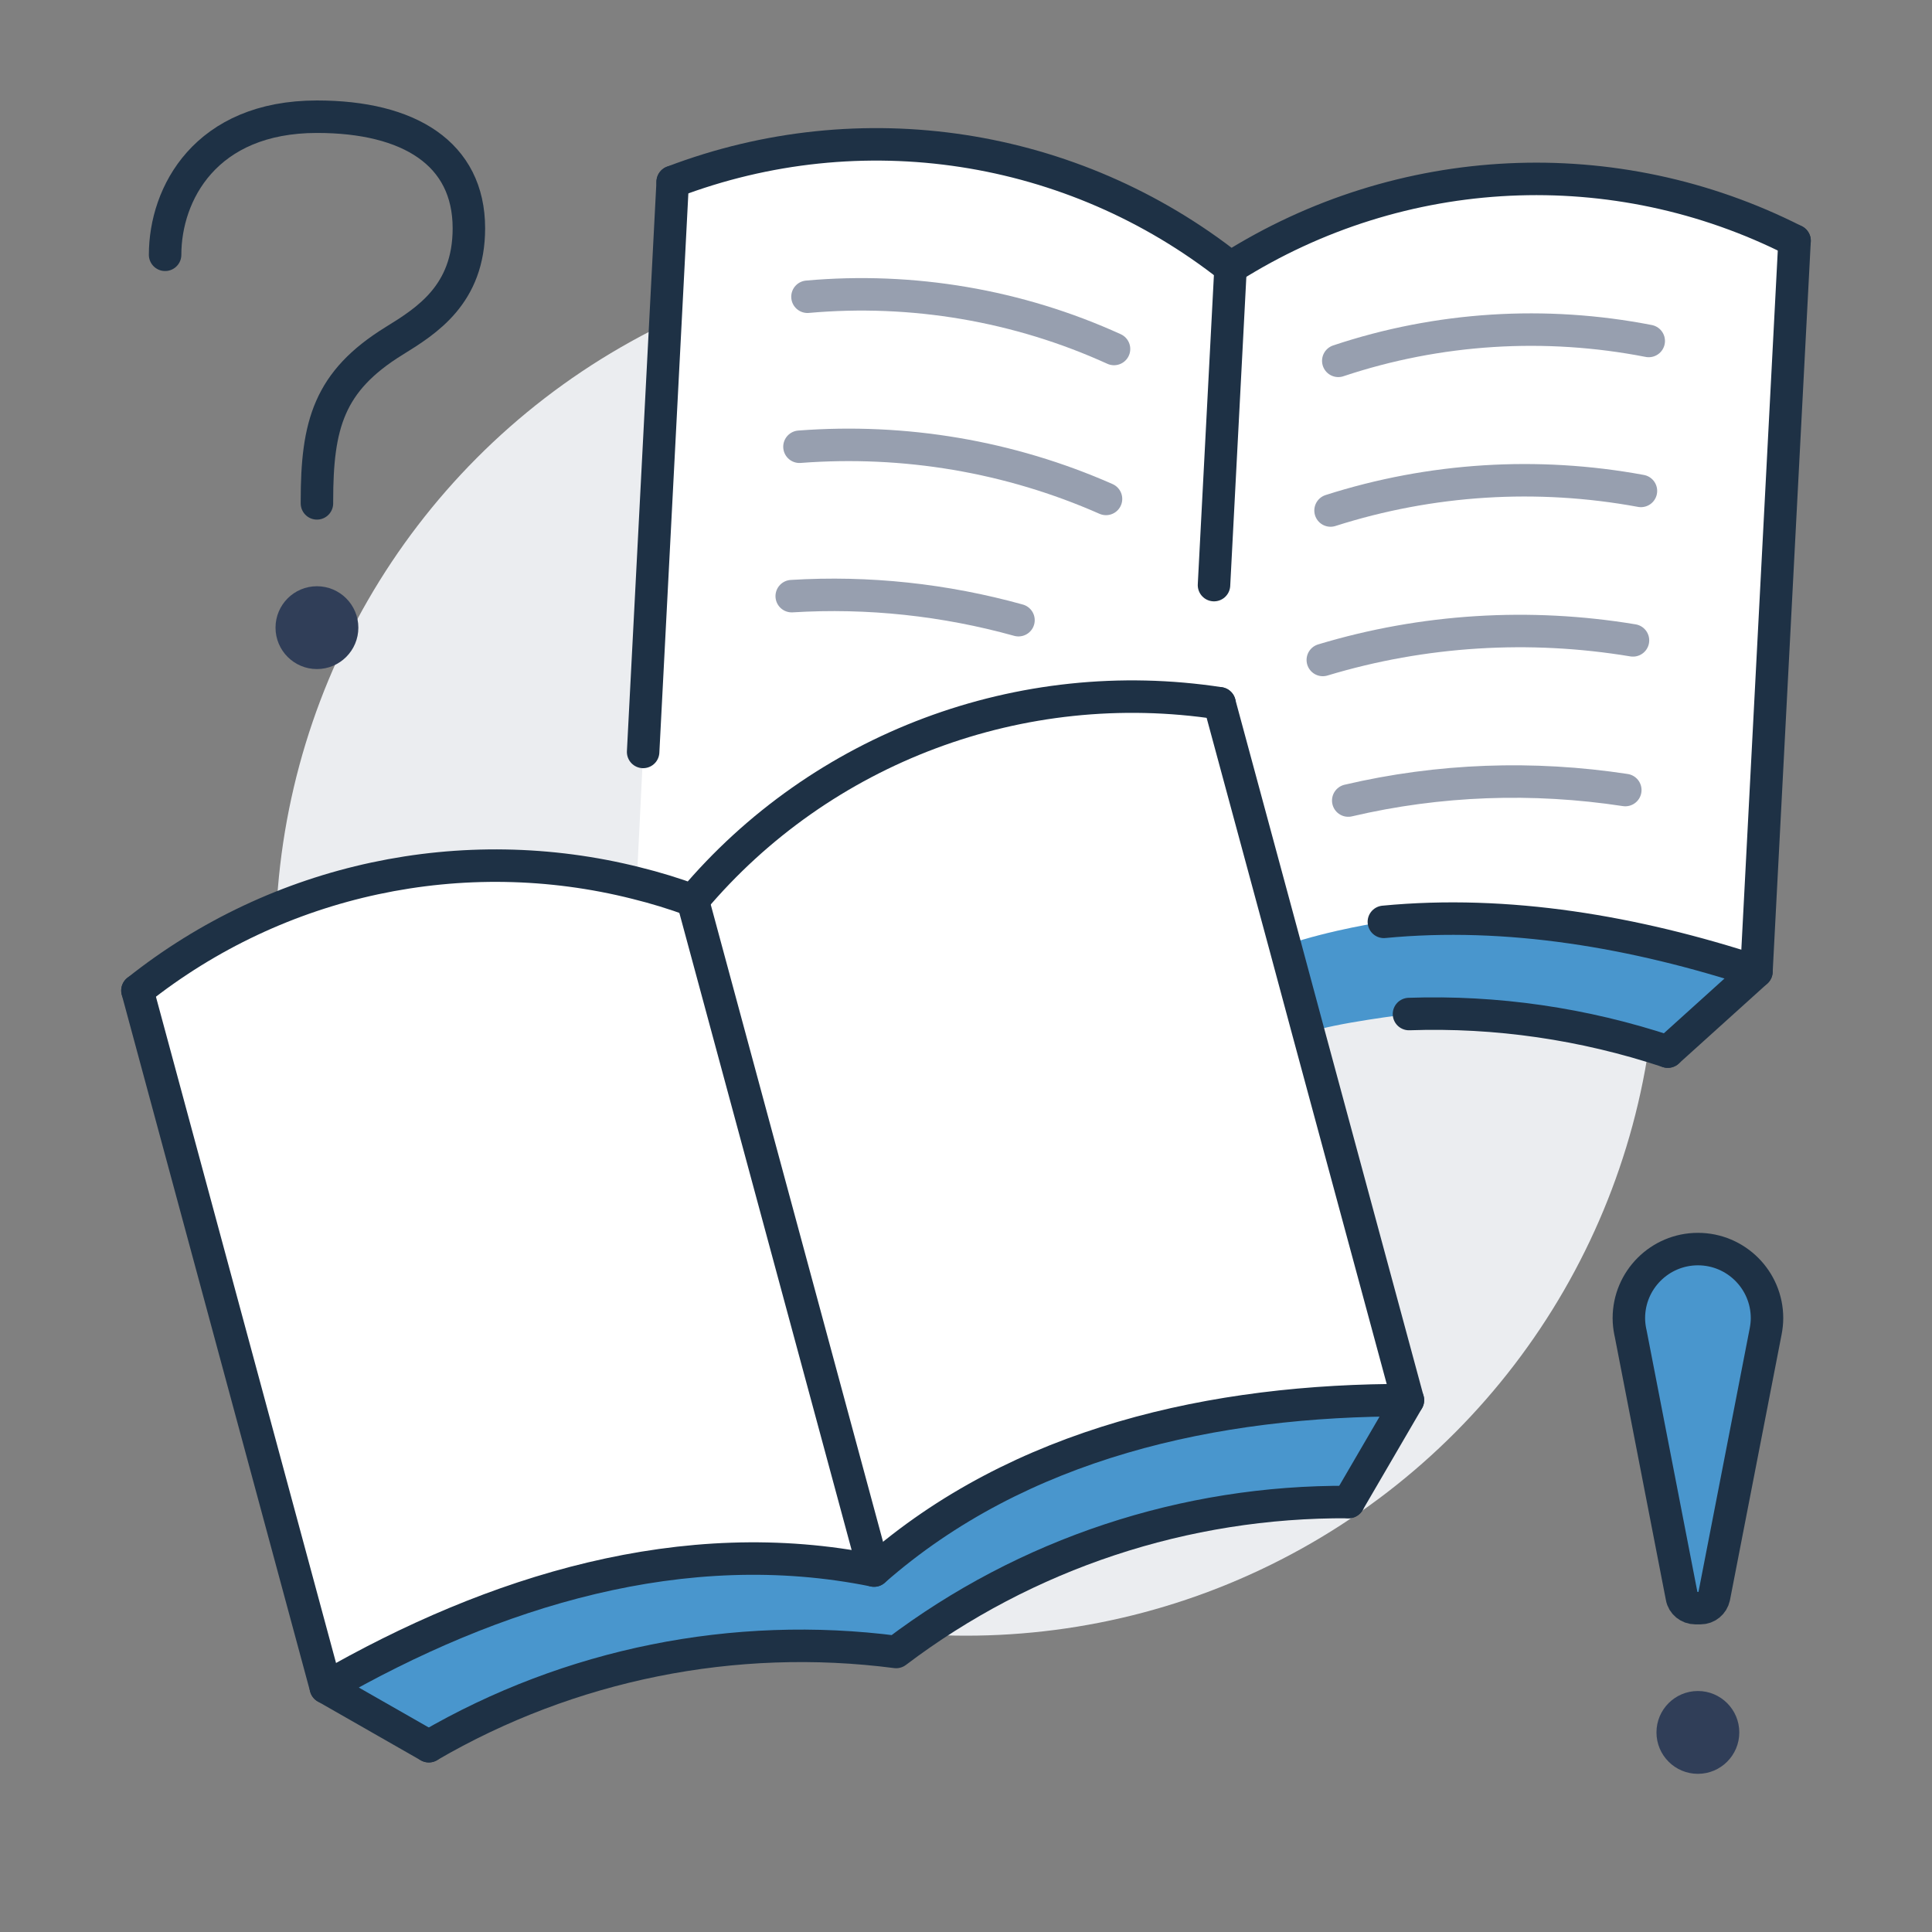 <?xml version="1.0" encoding="UTF-8"?>
<svg id="Icons" xmlns="http://www.w3.org/2000/svg" viewBox="0 0 356.91 356.91">
  <rect x="0" y="0" width="356.91" height="356.91" fill="#808080" stroke="none"/>
  <defs>
    <style>
      .cls-1 {
        fill: #ebedf0;
      }

      .cls-2 {
        fill: #fff;
      }

      .cls-3 {
        fill: #303e58;
      }

      .cls-4 {
        fill: #4996cd;
      }

      .cls-5 {
        stroke: #1e3145;
      }

      .cls-5, .cls-6 {
        fill: none;
        stroke-linecap: round;
        stroke-linejoin: round;
        stroke-width: 6px;
      }

      .cls-6 {
        stroke: #979faf;
      }
    </style>
  </defs>
  <circle class="cls-1" cx="178.45" cy="174.62" r="127.55"/>
  <g>
    <g>
      <path class="cls-2" d="m117.64,162.64l1.18-23.73,5.46-105.31c34.74-13.26,73.88-7.24,103.06,15.82,31.48-19.9,71.02-21.79,104.19-4.95l-7.04,135c-22.45-7.35-45.97-11.38-68.83-9.18,0,0-9.54,1.38-18.27,4.33l-12.09-44.69c-36.63-5.61-73.57,8.21-97.3,36.43-3.42-1.28-6.94-2.35-10.45-3.21l.1-.51Z"/>
      <path class="cls-2" d="m127.99,166.36l33.47,123.78c-35.1-7.15-70.25,3.72-101.28,21.58L25.39,182.99c26.02-20.72,60.2-27.91,92.15-19.85,3.52.87,7.04,1.94,10.45,3.21Z"/>
      <path class="cls-2" d="m260.09,258.66c-35.81-.1-71.79,7.9-98.63,31.48l-33.47-123.78c23.73-28.22,60.67-42.04,97.3-36.43l12.09,44.69,4.34,16.12,18.37,67.91Z"/>
      <path class="cls-4" d="m308.1,194.27c-15.51-5.15-31.68-7.5-47.81-6.94,0,0-13.93,1.68-18.57,3.42l-4.34-16.12c8.72-2.96,18.27-4.33,18.27-4.33,22.86-2.19,46.38,1.83,68.83,9.18l-16.38,14.79Z"/>
      <path class="cls-4" d="m161.46,290.14c26.84-23.58,62.81-31.58,98.63-31.48l-10.97,18.82c-30.2-.2-59.59,9.54-83.57,27.7-29.91-3.88-60.31,2.24-86.33,17.4l-19.03-10.87c31.02-17.86,66.17-28.72,101.28-21.58Z"/>
      <path class="cls-4" d="m313.2,297.08c-1.23,0-2.3-.87-2.5-2.04l-9.44-48.62-.1-.46c-.15-.77-.25-1.58-.25-2.45,0-7.04,5.72-12.76,12.76-12.76s12.76,5.72,12.76,12.76c0,.82-.1,1.68-.25,2.45l-9.54,49.08c-.26,1.18-1.28,2.04-2.5,2.04h-.92Z"/>
      <circle class="cls-3" cx="313.66" cy="320.04" r="7.65"/>
      <circle class="cls-3" cx="58.55" cy="115.95" r="7.65"/>
    </g>
    <g>
      <line class="cls-5" x1="127.99" y1="166.36" x2="161.46" y2="290.14"/>
      <polyline class="cls-5" points="225.29 129.93 237.38 174.62 241.72 190.75 260.09 258.66"/>
      <line class="cls-5" x1="25.39" y1="182.99" x2="60.19" y2="311.72"/>
      <path class="cls-5" d="m25.39,182.99c26.02-20.72,60.2-27.91,92.15-19.85,3.52.87,7.04,1.94,10.45,3.21,23.73-28.22,60.67-42.04,97.3-36.43"/>
      <path class="cls-5" d="m79.22,322.59l-19.03-10.87c31.02-17.86,66.17-28.72,101.28-21.58,26.84-23.58,62.81-31.58,98.63-31.48l-10.97,18.82"/>
      <path class="cls-5" d="m249.12,277.48c-30.2-.2-59.59,9.54-83.57,27.7-29.91-3.88-60.31,2.24-86.33,17.4"/>
      <line class="cls-5" x1="227.33" y1="49.42" x2="224.27" y2="108.09"/>
      <line class="cls-5" x1="331.52" y1="44.47" x2="324.48" y2="179.47"/>
      <line class="cls-5" x1="124.27" y1="33.6" x2="118.81" y2="138.91"/>
      <path class="cls-5" d="m124.27,33.6c34.74-13.26,73.88-7.24,103.06,15.82,31.48-19.9,71.02-21.79,104.19-4.95"/>
      <path class="cls-6" d="m247.23,66.66c18.47-6.17,38.27-7.39,57.35-3.67"/>
      <path class="cls-6" d="m205.8,64.47c-17.7-8.06-37.29-11.38-56.63-9.65"/>
      <path class="cls-6" d="m245.8,94.31c18.52-5.92,38.21-7.15,57.34-3.62"/>
      <path class="cls-6" d="m204.32,92.17c-17.81-7.86-37.25-11.12-56.63-9.64"/>
      <path class="cls-6" d="m244.37,121.92c18.58-5.61,38.22-6.79,57.3-3.62"/>
      <path class="cls-6" d="m188.15,114.57c-13.62-3.78-27.76-5.31-41.89-4.44"/>
      <path class="cls-6" d="m249.07,147.89c16.74-3.93,34.13-4.54,51.18-1.94"/>
      <path class="cls-5" d="m308.1,194.27l16.38-14.79c-22.45-7.35-45.97-11.38-68.83-9.18"/>
      <path class="cls-5" d="m308.1,194.27c-15.51-5.15-31.68-7.5-47.81-6.94"/>
      <path class="cls-5" d="m313.2,297.08c-1.23,0-2.3-.87-2.5-2.04l-9.44-48.62-.1-.46c-.15-.77-.25-1.58-.25-2.45,0-7.04,5.72-12.76,12.76-12.76s12.76,5.72,12.76,12.76c0,.82-.1,1.68-.25,2.45l-9.54,49.08c-.26,1.18-1.28,2.04-2.5,2.04h-.92Z"/>
      <path class="cls-5" d="m58.55,92.99v-.41c0-14.13,2.19-22.14,14.24-29.59,6.02-3.72,13.83-8.58,13.83-20.82,0-13.83-11.07-20.61-28.06-20.61-20.61,0-28.06,14.24-28.06,25.51"/>
    </g>
  </g>
</svg>